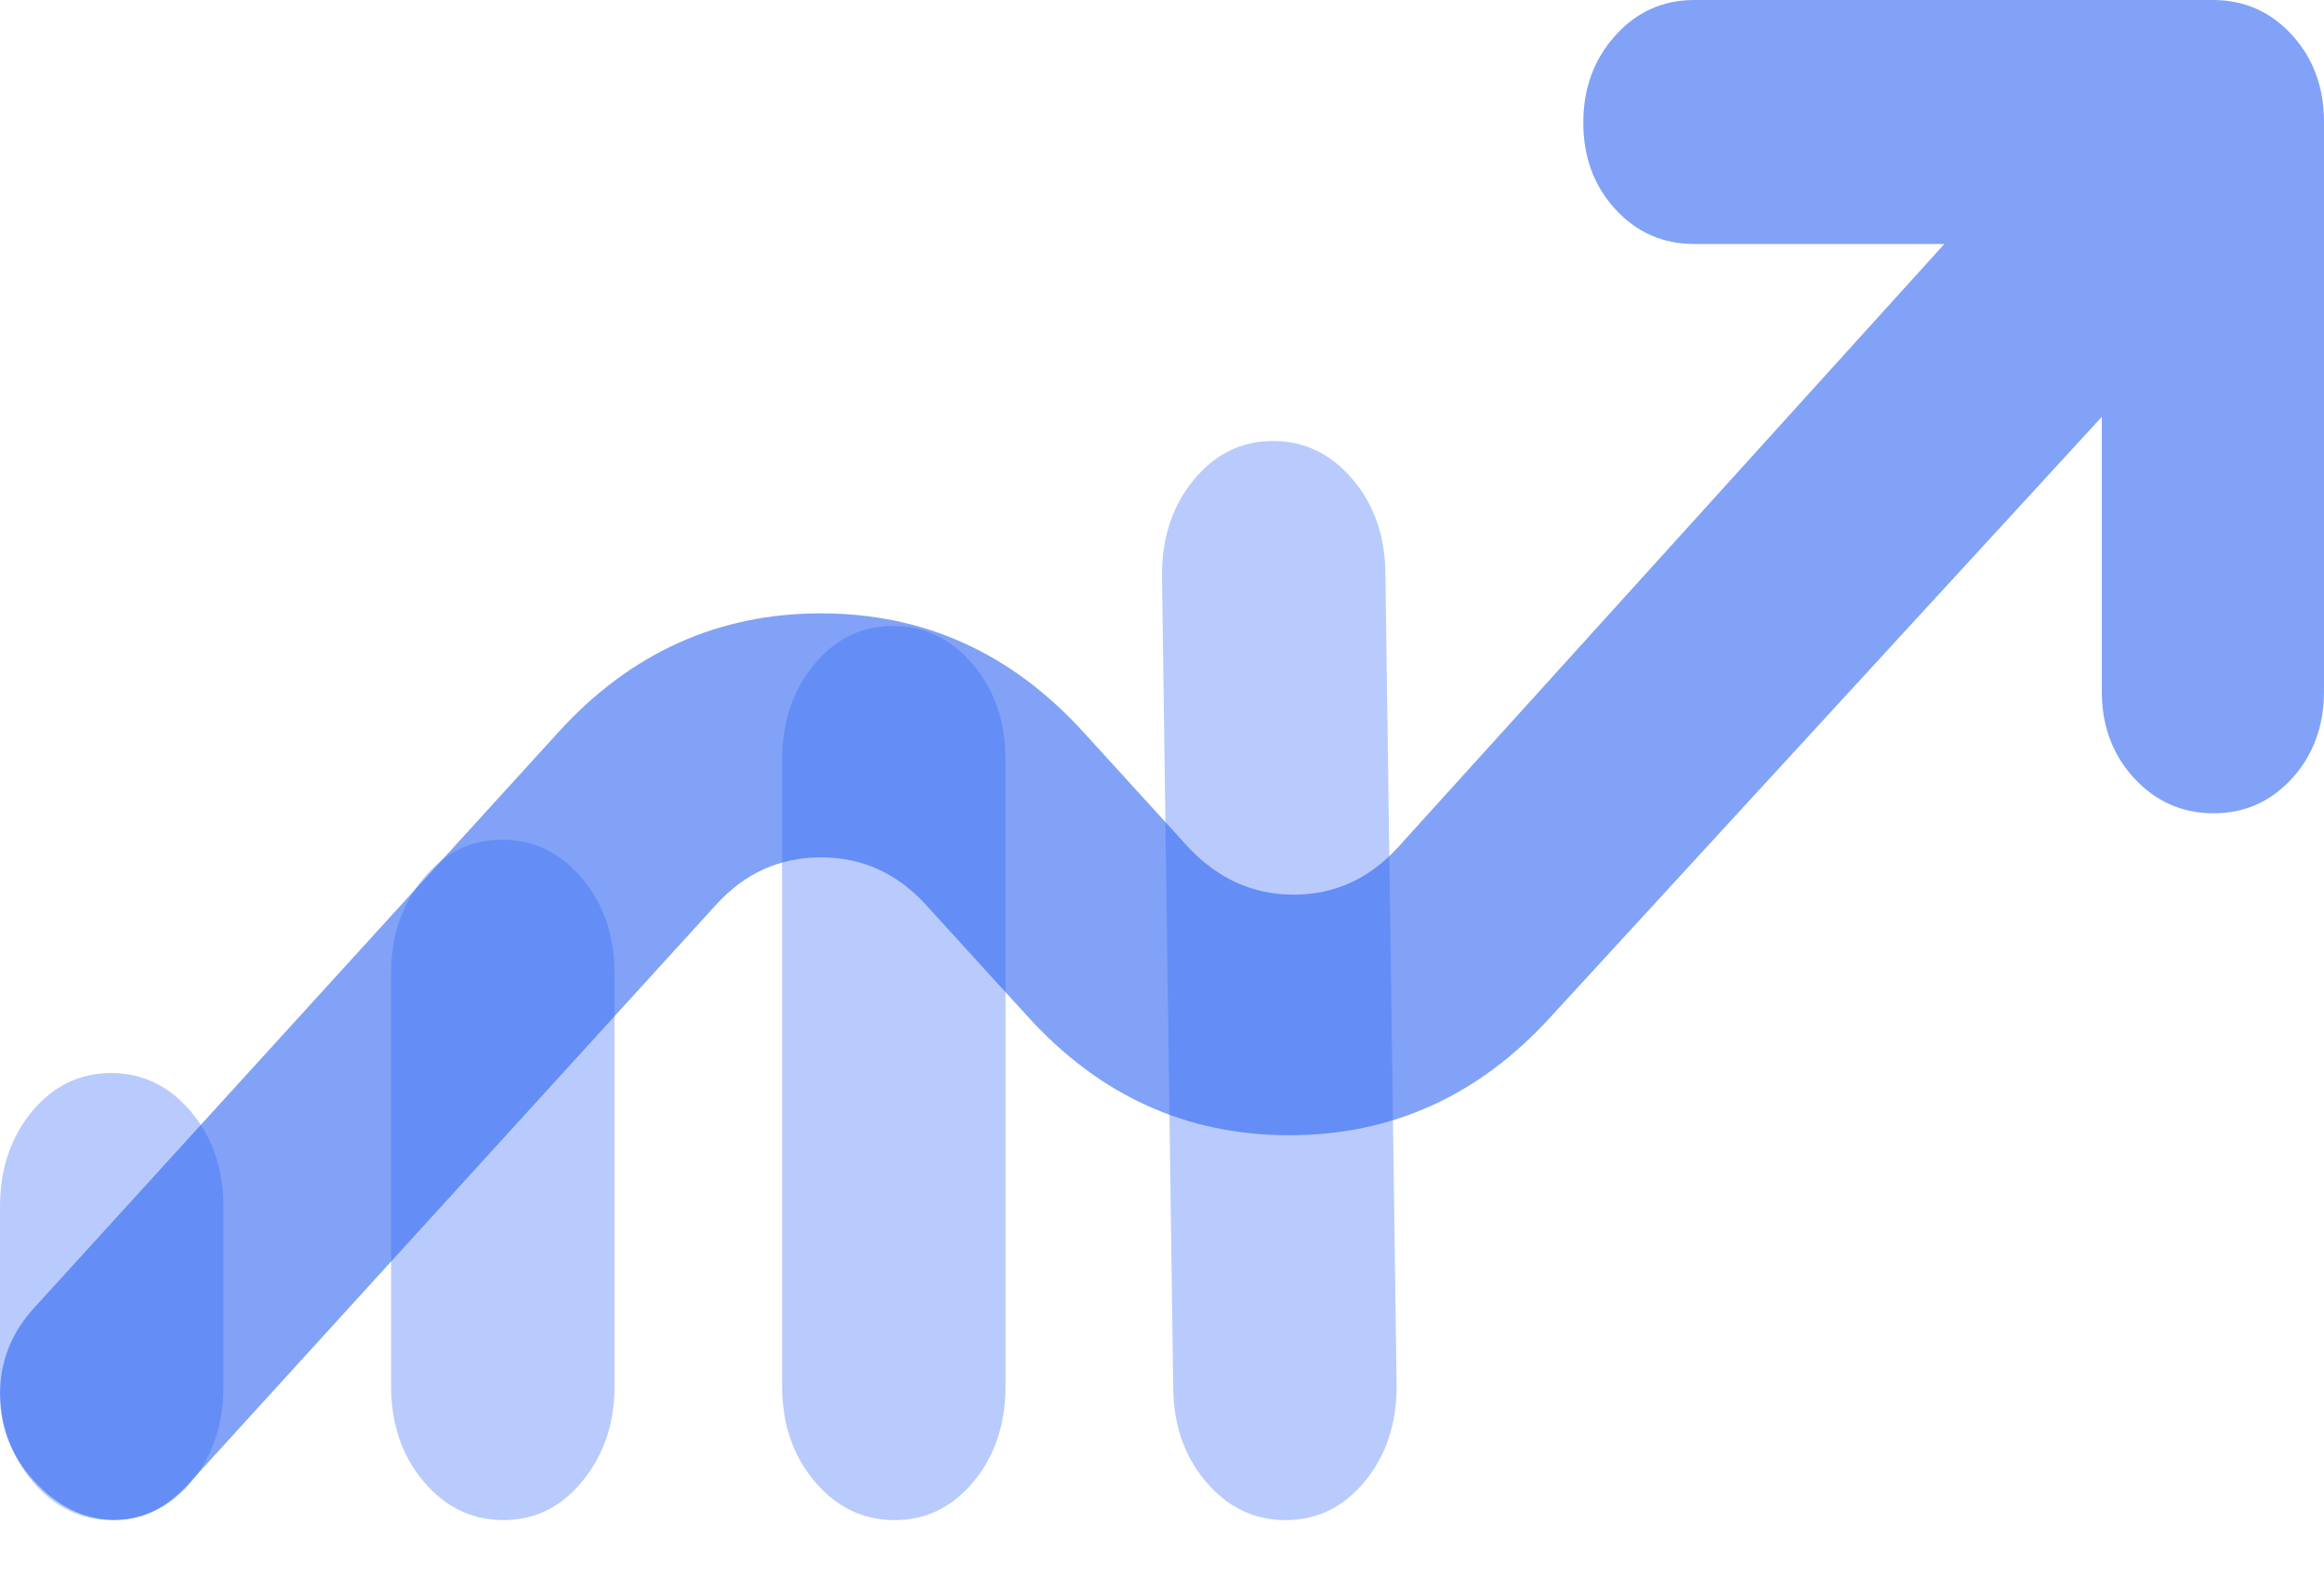 <svg width="28" height="19" viewBox="0 0 28 19" fill="none" xmlns="http://www.w3.org/2000/svg">
<path d="M1.354 18.31C0.975 18.31 0.654 18.155 0.393 17.845C0.131 17.536 0 17.152 0 16.694V14.54C0 14.083 0.128 13.699 0.385 13.389C0.641 13.08 0.959 12.925 1.338 12.925C1.717 12.925 2.038 13.08 2.3 13.389C2.561 13.699 2.692 14.083 2.692 14.54V16.694C2.692 17.152 2.564 17.536 2.308 17.845C2.051 18.155 1.733 18.31 1.354 18.31ZM6.066 18.31C5.686 18.31 5.366 18.155 5.104 17.845C4.842 17.536 4.712 17.152 4.712 16.694L4.712 11.723C4.712 11.278 4.84 10.899 5.096 10.585C5.353 10.271 5.671 10.114 6.05 10.114C6.429 10.114 6.749 10.269 7.011 10.578C7.273 10.888 7.404 11.271 7.404 11.729L7.404 16.701C7.404 17.145 7.276 17.524 7.019 17.838C6.763 18.153 6.445 18.31 6.066 18.31ZM10.777 18.31C10.398 18.31 10.078 18.155 9.816 17.845C9.554 17.536 9.423 17.152 9.423 16.694L9.423 9.156C9.423 8.698 9.551 8.314 9.808 8.005C10.064 7.695 10.382 7.54 10.761 7.54C11.14 7.54 11.461 7.695 11.723 8.005C11.985 8.314 12.115 8.698 12.115 9.156L12.115 16.694C12.115 17.152 11.987 17.536 11.731 17.845C11.474 18.155 11.156 18.31 10.777 18.31ZM15.489 18.31C15.11 18.31 14.789 18.155 14.527 17.845C14.265 17.536 14.135 17.152 14.135 16.694L14 6.928C14 6.47 14.128 6.087 14.385 5.777C14.641 5.467 14.959 5.312 15.338 5.312C15.717 5.312 16.038 5.467 16.3 5.777C16.561 6.087 16.692 6.47 16.692 6.928L16.827 16.694C16.827 17.152 16.699 17.536 16.442 17.845C16.186 18.155 15.868 18.31 15.489 18.31Z" fill="#B8CBFC"/>
<path d="M25.323 5.021L18.686 12.245C17.82 13.198 16.77 13.674 15.534 13.674C14.298 13.674 13.248 13.198 12.383 12.245L11.155 10.898C10.808 10.517 10.387 10.327 9.891 10.327C9.395 10.327 8.974 10.517 8.627 10.898L2.268 17.878C1.996 18.177 1.686 18.32 1.339 18.307C0.992 18.293 0.682 18.137 0.409 17.837C0.136 17.538 0 17.191 0 16.797C0 16.402 0.136 16.055 0.409 15.756L6.73 8.817C7.598 7.864 8.652 7.388 9.891 7.388C11.131 7.388 12.184 7.864 13.052 8.817L14.316 10.204C14.673 10.585 15.097 10.776 15.588 10.776C16.079 10.776 16.498 10.585 16.845 10.204L23.426 2.939H20.414C20.035 2.939 19.717 2.799 19.461 2.519C19.204 2.239 19.076 1.892 19.076 1.478C19.076 1.064 19.204 0.714 19.461 0.429C19.717 0.143 20.035 0 20.414 0H26.661C27.041 0 27.359 0.141 27.615 0.422C27.872 0.704 28 1.053 28 1.469V8.327C28 8.743 27.872 9.092 27.617 9.374C27.362 9.655 27.046 9.796 26.669 9.796C26.292 9.796 25.973 9.655 25.713 9.374C25.453 9.092 25.323 8.743 25.323 8.327V5.021Z" fill="#2D65F2" fill-opacity="0.6"/>
</svg>
